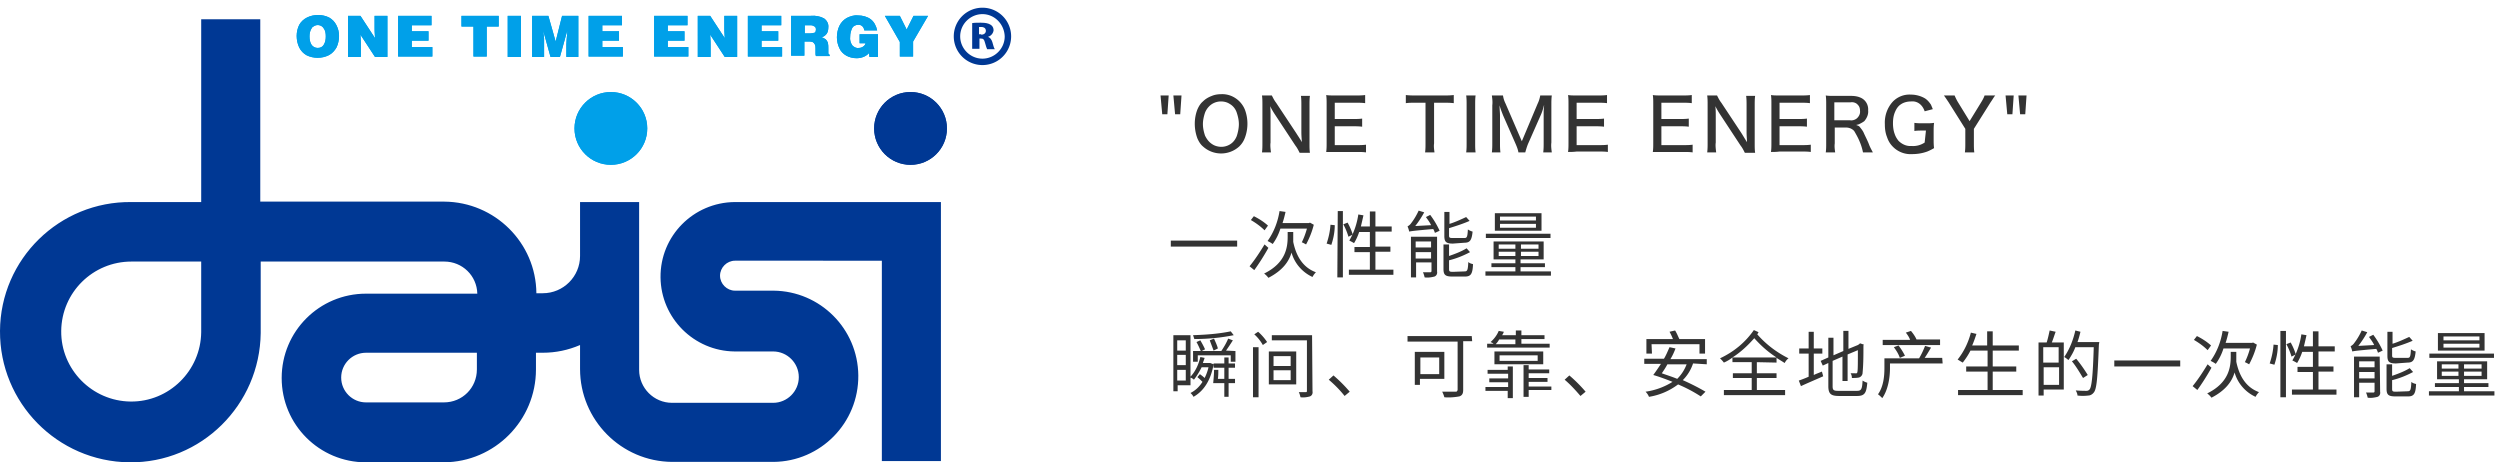 <svg xmlns="http://www.w3.org/2000/svg" xml:space="preserve" id="レイヤー_1" x="0" y="0" style="enable-background:new 0 0 584 108" version="1.1" viewBox="0 0 584 108" width="584" height="108"><style>.st0{fill-rule:evenodd;clip-rule:evenodd;fill:#00a0e9}.st1{fill:#003894}.st2{fill:#00a0e9}</style><path d="M79.2 8.4c0 .9-.2 1.9-.6 2.7-.4.7-1 1.4-1.8 1.8-.8.4-1.7.6-2.6.6s-1.8-.2-2.6-.6c-.7-.4-1.3-1-1.7-1.8-.4-.8-.6-1.8-.6-2.7s.2-1.8.6-2.6c.4-.7 1-1.3 1.8-1.7.8-.4 1.7-.6 2.6-.6s1.8.2 2.6.6c.7.4 1.3 1 1.7 1.8.4.8.6 1.6.6 2.5zm-5 2.8c.6 0 1.1-.2 1.4-.7.4-.6.5-1.3.5-2s-.1-1.4-.5-1.9c-.5-.8-1.6-1-2.4-.4-.2.1-.3.2-.4.4-.4.6-.5 1.3-.5 1.9 0 .7.1 1.4.5 2 .3.4.8.7 1.4.7zm13.3-4.6V3.7h3v9.6h-2.9l-3.4-5.2c.1 1.3.1 2 .1 2.3v2.9h-3V3.7h2.9l3.4 5.2c-.1-1.3-.1-2.1-.1-2.3zm8.7-.7v1.4h3.9v2.2h-3.9V11h4.8v2.2h-8V3.7h7.8v2.2h-4.6zm17.5.3v7h-3.1v-7h-2.8V3.7h8.7v2.5h-2.8zm4.9 7.1V3.7h3.1v9.6h-3.1zm12.7-9.6h3.8v9.6h-2.8v-2.9c0-.7.1-1.6.2-2.7v-.5l-1.7 6.1h-2.2l-1.7-6.1c.1.6.1 1.2.2 1.8v4.3h-2.8V3.7h3.8l1.7 6 1.5-6zm9.4 2.2v1.4h3.9v2.2h-3.9V11h4.8v2.2h-8V3.7h7.8v2.2h-4.6zm15.3 0v1.4h3.9v2.2H156V11h4.8v2.2h-8V3.7h7.8v2.2H156zm13.2.7V3.7h3v9.6h-2.9l-3.4-5.2c.1 1.3.1 2 .1 2.3v2.9h-3V3.7h2.9l3.4 5.2c-.1-1.3-.1-2.1-.1-2.3zm8.7-.7v1.4h3.9v2.2h-3.9V11h4.8v2.2h-8V3.7h7.8v2.2h-4.6zm15.6.5c0 .5-.1 1.1-.4 1.5-.3.4-.7.7-1.2.8.4.1.7.3 1 .5.2.2.4.5.5.8.1.4.1.9.1 1.3v1.1c0 .2.1.3.3.4v.3h-3.2c-.1-.2-.1-.4-.1-.7v-1.1c0-.3 0-.7-.2-1-.1-.2-.3-.4-.5-.5-.3-.1-.7-.1-1-.1h-.9V13h-3.1V3.7h4.6c1.1-.1 2.2.1 3.1.6.7.5 1.1 1.3 1 2.1zm-2.9.5c0-.3-.1-.6-.3-.7-.3-.2-.6-.3-.9-.3H188v1.9h1.3c.4 0 .7-.1 1.1-.2.1-.1.2-.4.2-.7zm9.8-1.1c-.5 0-1.1.3-1.3.7-.3.6-.5 1.3-.5 2.1-.1.7.1 1.4.5 2 .4.4.9.7 1.5.6.4 0 .7-.1 1-.3s.5-.4.6-.8h-1.4V8h4.3v5.3h-2l-.1-.9c-.7.8-1.8 1.2-2.9 1.2-.8 0-1.7-.2-2.4-.6-.7-.4-1.3-1-1.6-1.7-.4-.8-.6-1.7-.6-2.6s.2-1.9.6-2.7c.4-.8 1-1.4 1.7-1.8.8-.4 1.7-.7 2.6-.6 1.1 0 2.2.3 3 .9s1.3 1.6 1.5 2.6h-3c-.1-.9-.8-1.4-1.5-1.3zm13-2.1h3.4l-3.5 6v3.5h-3.1V9.8l-3.5-6.1h3.5l1.6 3.2 1.6-3.2z" class="st0"/><circle cx="212.7" cy="30" r="8.5" class="st1"/><circle cx="142.7" cy="30" r="8.5" class="st2"/><path d="M171.6 47.2c-9.6.1-17.4 7.9-17.3 17.6.1 9.5 7.8 17.2 17.3 17.3h9c3.3 0 6 2.7 6 6s-2.7 6-6 6H157c-4.3 0-7.7-3.5-7.7-7.7V47.2h-13.8v12.6c0 4.8-3.9 8.7-8.7 8.7h-1.5c-.1-11.8-9.7-21.3-21.5-21.4h-43V4.5H47v42.7H30.7C13.9 47 .1 60.5 0 77.3s13.4 30.5 30.2 30.7 30.5-13.4 30.7-30.2V61.1h42.9c4.2 0 7.6 3.3 7.7 7.5h-26c-10.9 0-19.7 8.8-19.7 19.7S74.6 108 85.5 108h18.2c11.9-.1 21.5-9.8 21.5-21.7v-3.9h1.6c3 0 5.9-.6 8.7-1.8v5.6c0 11.9 9.6 21.6 21.5 21.7h23.7c11-.1 19.9-9.1 19.8-20.2-.1-10.9-8.9-19.7-19.8-19.8h-9c-1.9 0-3.5-1.6-3.5-3.5s1.6-3.5 3.5-3.5H206v46.8h13.8V47.2h-48.2zM47 77.6c-.1 9-7.5 16.3-16.5 16.2-9-.1-16.3-7.5-16.2-16.5.1-9 7.4-16.2 16.4-16.2H47v16.5zm64.4 8.7c0 4.3-3.4 7.7-7.7 7.7H85.5c-3.2 0-5.8-2.6-5.8-5.8 0-3.2 2.6-5.8 5.8-5.8h25.9v3.9z" style="fill-rule:evenodd;clip-rule:evenodd;fill:#003894"/><path d="M79.2 8.4c0 .9-.2 1.9-.6 2.7-.4.7-1 1.4-1.8 1.8-.8.4-1.7.6-2.6.6s-1.8-.2-2.6-.6c-.7-.4-1.3-1-1.7-1.8-.4-.8-.6-1.8-.6-2.7s.2-1.8.6-2.6c.4-.7 1-1.3 1.8-1.7.8-.4 1.7-.6 2.6-.6s1.8.2 2.6.6c.7.4 1.3 1 1.7 1.8.4.8.6 1.6.6 2.5zm-5 2.8c.6 0 1.1-.2 1.4-.7.4-.6.5-1.3.5-2s-.1-1.4-.5-1.9c-.5-.8-1.6-1-2.4-.4-.2.1-.3.2-.4.4-.4.6-.5 1.3-.5 1.9 0 .7.1 1.4.5 2 .3.4.8.7 1.4.7zm13.3-4.6V3.7h3v9.6h-2.9l-3.4-5.2c.1 1.3.1 2 .1 2.3v2.9h-3V3.7h2.9l3.4 5.2c-.1-1.3-.1-2.1-.1-2.3zm8.7-.7v1.4h3.9v2.2h-3.9V11h4.8v2.2h-8V3.7h7.8v2.2h-4.6zm17.5.3v7h-3.1v-7h-2.8V3.7h8.7v2.5h-2.8zm4.9 7.1V3.7h3.1v9.6h-3.1zm12.7-9.6h3.8v9.6h-2.8v-2.9c0-.7.1-1.6.2-2.7v-.5l-1.7 6.1h-2.2l-1.7-6.1c.1.6.1 1.2.2 1.8v4.3h-2.8V3.7h3.8l1.7 6 1.5-6zm9.4 2.2v1.4h3.9v2.2h-3.9V11h4.8v2.2h-8V3.7h7.8v2.2h-4.6zm15.3 0v1.4h3.9v2.2H156V11h4.8v2.2h-8V3.7h7.8v2.2H156zm13.2.7V3.7h3v9.6h-2.9l-3.4-5.2c.1 1.3.1 2 .1 2.3v2.9h-3V3.7h2.9l3.4 5.2c-.1-1.3-.1-2.1-.1-2.3zm8.7-.7v1.4h3.9v2.2h-3.9V11h4.8v2.2h-8V3.7h7.8v2.2h-4.6zm15.6.5c0 .5-.1 1.1-.4 1.5-.3.4-.7.7-1.2.8.4.1.7.3 1 .5.2.2.4.5.5.8.1.4.1.9.1 1.3v1.1c0 .2.1.3.3.4v.3h-3.2c-.1-.2-.1-.4-.1-.7v-1.1c0-.3 0-.7-.2-1-.1-.2-.3-.4-.5-.5-.3-.1-.7-.1-1-.1h-.9V13h-3.1V3.7h4.6c1.1-.1 2.2.1 3.1.6.7.5 1.1 1.3 1 2.1zm-2.9.5c0-.3-.1-.6-.3-.7-.3-.2-.6-.3-.9-.3H188v1.9h1.3c.4 0 .7-.1 1.1-.2.1-.1.2-.4.2-.7zm9.8-1.1c-.5 0-1.1.3-1.3.7-.3.6-.5 1.3-.5 2.1-.1.7.1 1.4.5 2 .4.4.9.7 1.5.6.4 0 .7-.1 1-.3s.5-.4.6-.8h-1.4V8h4.3v5.3h-2l-.1-.9c-.7.8-1.8 1.2-2.9 1.2-.8 0-1.7-.2-2.4-.6-.7-.4-1.3-1-1.6-1.7-.4-.8-.6-1.7-.6-2.6s.2-1.9.6-2.7c.4-.8 1-1.4 1.7-1.8.8-.4 1.7-.7 2.6-.6 1.1 0 2.2.3 3 .9s1.3 1.6 1.5 2.6h-3c-.1-.9-.8-1.4-1.5-1.3zm13-2.1h3.4l-3.5 6v3.5h-3.1V9.8l-3.5-6.1h3.5l1.6 3.2 1.6-3.2z" class="st0"/><circle cx="212.7" cy="30" r="8.5" class="st1"/><circle cx="142.7" cy="30" r="8.5" class="st2"/><path d="M230.8 8.6c.5.2.8.6 1 1.2.2.7.4 1.5.6 1.7h-1.8c-.1-.2-.3-.7-.5-1.5s-.4-1-1-1h-.3v2.4h-1.7v-6c.5-.1 1.3-.1 2-.1 1 0 3 .1 3 1.8-.1.7-.6 1.3-1.3 1.5zm-1.6-.5c.7 0 1.1-.4 1.1-.9 0-.7-.6-.9-1-.9h-.6V8h.5v.1z" class="st1"/><path d="M229.5 15.2a6.7 6.7 0 1 1 0-13.4 6.7 6.7 0 0 1 0 13.4m0-11.9c-2.8 0-5.2 2.3-5.2 5.2 0 2.8 2.3 5.2 5.2 5.2 2.8 0 5.2-2.3 5.2-5.2-.1-2.9-2.4-5.2-5.2-5.2" class="st1"/><path id="txt" d="M271.5 26.7h1.2l.3-4.4h-1.9l.4 4.4zm3 0h1.2l.3-4.4h-1.9l.4 4.4zm8.6-4.3c-.8.3-1.5.7-2.1 1.3-.6.5-1 1.2-1.3 1.9-.8 2.1-.8 4.5 0 6.7.3.7.7 1.4 1.3 1.9 2.4 2.2 6.1 2.2 8.5 0 .6-.6 1-1.2 1.3-2 .8-2.1.8-4.5 0-6.6-.9-2.2-3.1-3.7-5.5-3.6-.7 0-1.5.1-2.2.4zm4.2 1.9c.7.4 1.3 1.1 1.6 2 .3.9.5 1.8.5 2.7 0 .9-.2 1.9-.5 2.8-.2.5-.5 1-.9 1.4-.7.7-1.7 1.1-2.7 1.1-.7 0-1.5-.2-2.1-.6-.8-.5-1.3-1.2-1.7-2-.3-.9-.5-1.8-.5-2.7 0-.9.2-1.8.5-2.7.2-.5.5-1 1-1.5.7-.7 1.7-1.1 2.7-1.1.8 0 1.5.2 2.1.6zm15.5 6.8-4.7-7.1c-.4-.5-.7-1.1-1-1.7h-2.3c.1.7.1 1.4.1 2.1v8.9c0 .8 0 1.6-.1 2.3h2.1c-.1-.8-.2-1.6-.1-2.3V27c0-.7 0-1.5-.1-2.2.3.6.7 1.3 1.1 1.9l4.8 7.3c.4.5.7 1.1 1 1.7h2.4c-.1-.7-.1-1.4-.1-2.1v-9c0-.7 0-1.5.1-2.2h-2.1c.1.7.1 1.5.1 2.2v6.3c0 .9.1 1.7.1 2.3-.3-.6-.8-1.3-1.3-2.1zm16.3 2.7c-.7.1-1.4.1-2.1.1h-5.2v-4.4h4.3c.7 0 1.4 0 2.1.1v-1.9c-.7.1-1.4.1-2.1.1h-4.3V24h5c.7 0 1.4 0 2.1.1v-1.9c-.7.1-1.4.1-2.1.1h-5c-.8 0-1.5 0-2-.1.1.7.1 1.4.1 2.1v9.1c0 .7 0 1.4-.1 2.1h7.2c.7 0 1.4 0 2.1.1v-1.8zm18.2-9.8c.8 0 1.5 0 2.3.1v-1.9c-.8.1-1.5.1-2.3.1h-6.7c-.7 0-1.4 0-2.2-.1v1.9c.7-.1 1.4-.1 2.2-.1h2.4v9.5c0 .7 0 1.4-.1 2.1h2.2c-.1-.7-.2-1.4-.1-2.1V24h2.3zm5.2-1.7c.1.7.1 1.4.1 2.1v9.1c0 .7 0 1.4-.1 2.1h2.2c-.1-.7-.1-1.4-.1-2.1v-9.1c0-.7 0-1.4.1-2.1h-2.2zm13.8 13.3c.2-.7.4-1.4.7-2.1l3-6.8c.3-.7.5-1.4.7-2.2 0 .5-.1 1.1-.1 1.7V33.3c0 .8 0 1.5-.1 2.3h2c-.1-.8-.2-1.5-.1-2.3v-8.7c0-.8 0-1.5.1-2.3h-2.7c-.1.6-.3 1.3-.6 1.9l-3.7 8.8-3.8-8.8c-.3-.6-.5-1.2-.6-1.9h-2.6c.1.8.2 1.5.1 2.3v8.7c0 .8 0 1.5-.1 2.3h2c-.1-.8-.1-1.5-.1-2.3V27c0-.7-.1-1.5-.1-2.4.2.8.5 1.5.8 2.3l2.9 6.6c.3.7.6 1.4.7 2.1h1.6zm19.3-1.8c-.7.1-1.4.1-2.1.1h-5.2v-4.4h4.3c.7 0 1.4 0 2.1.1v-1.9c-.7.1-1.4.1-2.1.1h-4.3V24h5c.7 0 1.4 0 2.1.1v-1.9c-.7.1-1.4.1-2.1.1h-5c-.8 0-1.5 0-2-.1.1.7.1 1.4.1 2.1v9.1c0 .7 0 1.4-.1 2.1.6 0 1.2 0 2-.1h5.2c.7 0 1.4 0 2.1.1v-1.7zm19.8 0c-.7.1-1.4.1-2.1.1h-5.2v-4.4h4.3c.7 0 1.4 0 2.1.1v-1.9c-.7.1-1.4.1-2.1.1h-4.3V24h5c.7 0 1.4 0 2.1.1v-1.9c-.7.1-1.4.1-2.1.1h-5c-.8 0-1.5 0-2-.1.1.7.1 1.4.1 2.1v9.1c0 .7 0 1.4-.1 2.1h7.2c.7 0 1.4 0 2.1.1v-1.8zm11.4-2.7-4.7-7.1c-.4-.5-.7-1.1-1-1.7h-2.3c.1.7.1 1.4.1 2.1v8.9c0 .8 0 1.6-.1 2.3h2.1c-.1-.8-.2-1.6-.1-2.3V27c0-.7 0-1.5-.1-2.2.3.6.7 1.3 1.1 1.9l4.8 7.3c.4.5.7 1.1 1 1.7h2.4c-.1-.7-.1-1.4-.1-2.1v-9c0-.7 0-1.5.1-2.2h-2.1c.1.7.1 1.5.1 2.2v6.3c0 .9.1 1.7.1 2.3-.4-.6-.8-1.3-1.3-2.1zm16.2 2.7c-.7.1-1.4.1-2.1.1h-5.2v-4.4h4.3c.7 0 1.4 0 2.1.1v-1.9c-.7.1-1.4.1-2.1.1h-4.3V24h5c.7 0 1.4 0 2.1.1v-1.9c-.7.1-1.4.1-2.1.1h-5c-.8 0-1.5 0-2-.1.1.7.1 1.4.1 2.1v9.1c0 .7 0 1.4-.1 2.1.6 0 1.2 0 2-.1h5.2c.7 0 1.4 0 2.1.1v-1.7zm14.5 1.8c-.2-.4-.5-.9-.8-1.6-.4-1.1-.9-2-1.3-2.9-.2-.5-.6-1-1-1.5-.2-.2-.5-.3-.8-.4.3-.1.5-.1.7-.2.4-.2.8-.4 1.2-.7.6-.7 1-1.6.9-2.5.1-1.3-.6-2.5-1.8-3-.7-.3-1.4-.4-2.2-.4h-3.9c-.8 0-1.5 0-2-.1.1.7.1 1.4.1 2.1v9.1c0 .7 0 1.4-.1 2.1h2.2c-.1-.7-.2-1.4-.1-2.1v-3.7h2.8c.3 0 .6.1.9.2.4.2.7.4.9.7.4.7.8 1.4 1.1 2.1.4.9.7 1.8.9 2.8h2.3zm-9-11.7h3.8c.6-.1 1.3.1 1.7.6.4.4.5.9.5 1.4.1.7-.3 1.4-.8 1.8-.4.3-1 .5-1.5.4h-3.7v-4.2zm21.1 9.4c-.9.6-2 .9-3.1.8-1.1.1-2.2-.4-3-1.2-.4-.5-.7-1-.9-1.6-.3-.8-.4-1.7-.4-2.5 0-.9.1-1.8.5-2.7.3-.7.7-1.3 1.3-1.7.7-.5 1.6-.7 2.4-.7.9-.1 1.7.2 2.3.8.4.4.7.9.9 1.5l1.9-.5c-.1-.3-.3-.7-.4-1-.4-.6-.8-1.1-1.4-1.5-1-.6-2.2-.9-3.3-.9-1.6-.1-3.1.5-4.2 1.6-1.3 1.4-2 3.3-1.9 5.3 0 1 .1 2 .5 3 .3.9.7 1.6 1.4 2.3a5.8 5.8 0 0 0 4.5 1.7c1.2 0 2.4-.2 3.5-.6.5-.2 1.1-.5 1.6-.8-.1-.7-.1-1.4-.1-2.1v-1.7c0-.7 0-1.4.1-2.1-.6.1-1.3.1-1.9.1h-.7c-.7 0-1.3 0-2-.1v1.9c.6-.1 1.2-.1 1.7-.1h1l-.3 2.8zm11.6 2.3c-.1-.7-.1-1.4-.1-2.1v-3.4l3.9-6.2c.5-.7.8-1.3 1.1-1.6h-2.5c-.2.6-.5 1.1-.8 1.6l-2.7 4.4-2.7-4.4c-.3-.5-.6-1.1-.8-1.6h-2.5c.3.4.7 1 1.1 1.6l3.9 6.2v3.4c0 .7 0 1.4-.1 2.1h2.2zm7.7-8.9h1.2l.3-4.4h-1.9l.4 4.4zm3 0h1.2l.3-4.4h-1.9l.4 4.4zM273.5 56.2v1.4H289v-1.4h-15.5zm31.8-2.8c-.3 1.1-.7 2.2-1.2 3.2.3.1.8.4 1 .5.8-1.5 1.4-3 1.8-4.6l-.9-.5-.2.1h-6.2c.3-.9.5-1.7.7-2.6l-1.4-.2c-.4 2.5-1.3 4.9-2.8 7 .4.2.8.4 1.2.7.8-1.1 1.4-2.3 1.8-3.6h6.2zm-9.1-.7c-1-.9-2.1-1.6-3.3-2.2l-.7.9c1.2.7 2.3 1.5 3.2 2.4l.8-1.1zm-.8 4.4c-1.1 1.8-2.2 3.5-3.5 5.1l1.1.9c1.1-1.5 2.3-3.4 3.3-5.2l-.9-.8zm6.7-2.9h-1.3v1.1c0 2.4-.4 6.1-5.5 8.6.4.3.7.6 1 1 3.3-1.7 4.8-3.8 5.4-5.9.7 2.5 2.5 4.6 4.9 5.7.2-.4.5-.8.8-1.1-3-1.1-4.6-3.7-5.3-7.1v-2.3zm8.9 3c.5-1.5.8-3 .8-4.6l-1-.1c-.1 1.5-.4 2.9-.9 4.4l1.1.3zm1.4 7.6h1.3V49.3h-1.2l-.1 15.5zm1.4-12.4c.5.9.9 1.9 1.2 2.9l1-.5c-.3-1-.7-1.9-1.2-2.8l-1 .4zm7.5 10.6v-4.2h3.5v-1.2h-3.5v-3.5h3.8v-1.2h-3.8v-3.5H320v3.5h-2.1c.2-.8.4-1.7.6-2.6l-1.2-.2c-.3 2.1-1 4.2-2.1 6.1.4.2.8.4 1.1.6.5-.8.9-1.7 1.2-2.6h2.5v3.5h-3.6v1.2h3.6V63h-4.9v1.2h10.4V63h-4.2zm20.8-6.3c1.3 0 1.7-.6 1.9-2.6-.4-.1-.8-.3-1.1-.5-.1 1.7-.2 2-.8 2h-2.7c-.8 0-.9-.1-.9-.6v-1.7c1.6-.5 3.2-1 4.8-1.7l-.8-.9c-1.3.6-2.6 1.2-3.9 1.6v-2.8h-1.2v5.6c0 1.4.4 1.8 2 1.8l2.7-.2zm-11.4 3.7v-1.5h3.6v1.5h-3.6zm3.6-4v1.4h-3.6v-1.4h3.6zm1.3-1.1h-6v9.5h1.2v-3.5h3.6v2c0 .2-.1.3-.3.3h-1.7c.2.4.3.8.4 1.2.8.1 1.5 0 2.3-.2.5-.2.7-.7.6-1.2v-8.1h-.1zm-2.5-4.6c.4.6.9 1.2 1.2 1.9l-3.7.2c.8-1 1.5-2.1 2.1-3.2l-1.3-.4c-.5 1.1-1.1 2.1-1.8 3-.2.3-.5.5-.8.7.2.4.3.8.4 1.2.4-.1 1-.2 5.6-.6.2.3.3.6.4.9l1.1-.5c-.6-1.3-1.3-2.5-2.2-3.7l-1 .5zm6.3 12.8c-.8 0-.9-.1-.9-.7v-2c1.7-.4 3.4-1.1 4.9-1.9l-.8-.9c-1.3.8-2.7 1.3-4.1 1.8v-2.7h-1.3v5.7c0 1.4.4 1.8 2.1 1.8h2.9c1.4 0 1.8-.6 1.9-2.9-.4-.1-.8-.2-1.1-.5-.1 1.9-.2 2.2-.9 2.2l-2.7.1zm19.4-12h-8.4v-.9h8.4v.9zm0 1.7h-8.4v-.9h8.4v.9zm1.3-3.4h-10.9v4.1h10.9v-4.1zm2.1 4.8h-15.1v1h15.1v-1zm-12.1 5.2v-1h3.9v1h-3.9zm0-2.7h3.9v1h-3.9v-1zm9.3 1h-4.1v-1h4.1v1zm0 1.7h-4.1v-1h4.1v1zm-4.2 3.6v-1h5.7v-.9h-5.7v-.9h5.4v-4.2h-11.7v4.2h5.1v.9h-5.6v.9h5.6v1h-7v1h15.3v-1h-7.1zm-67.7 14c-2.9.6-5.9.8-8.8.9l.3.9c3.1 0 6.2-.3 9.2-.9l-.7-.9zm-3 4c-.2-.8-.6-1.6-.9-2.3l-1 .4.9 2.4 1-.5zm-9.5 7.5v-2.5h2v2.5h-2zm2-6v2.4h-2v-2.4h2zm0-3.4v2.4h-2v-2.4h2zm5.7 5.3H281c.1-.4.3-.8.4-1.2l-1-.2c-.4 1.7-1.1 3.3-2.3 4.6v-9.7h-4v13.1h1V90h3v-1.8c.3.1.6.3.8.5.7-.9 1.3-1.9 1.8-2.9h1.6c-.2.9-.5 1.7-.9 2.5-.3-.3-.7-.6-1.1-.9l-.6.7c.4.3.8.7 1.2 1.1-.7 1.1-1.6 2-2.8 2.6.3.3.5.5.7.9 2.3-1.3 4-3.7 4.7-7.6l-.8-.3zm4.3 1.1h1.5v-1H287v-1.4h-1v1.4h-2.5v1h2.5v2.6h-1.5c.1-.7.1-1.4.1-2.1h-1c0 1-.1 2.1-.2 3.1h2.6v3.2h1v-3.2h1.5v-1H287v-2.6zm-.6-4c.5-.7 1.1-1.6 1.6-2.4l-1.1-.4c-.4 1-1 2-1.6 2.9h-4.6l.8-.4c-.3-.7-.7-1.4-1.1-2.1l-.9.4c.4.7.7 1.4 1 2.1h-1.8v2.5h1.1V83h7.7v1.5h1.1V82l-2.2-.1zm6.3 10.9h1.3V81.1h-1.3v11.7zm.3-14.7c.8.7 1.5 1.6 2 2.5l1-.7c-.6-.9-1.3-1.7-2.1-2.4l-.9.6zm4.5 8.4h4v2.3h-4v-2.3zm0-3.3h4v2.3h-4v-2.3zm-1.1 6.6h6.4v-7.7h-6.4v7.7zm10.1-11.5h-9.4v1.2h8.2v11.8c0 .1 0 .3-.2.3H303.4c.2.4.3.8.4 1.2.7.1 1.5 0 2.2-.2.5-.2.7-.7.6-1.2l-.1-13.1zm7.6 14.2 1.2-1c-1.2-1.4-2.4-2.6-3.8-3.8l-1.1 1c1.3 1.1 2.6 2.4 3.7 3.8zm22.1-9v3.9h-4.4v-3.9h4.4zm1.2 5v-6.3h-6.9v7.7h1.2v-1.4h5.7zm6.4-10h-15v1.3h11.7V91c0 .2-.1.4-.3.5H336.9c.2.4.4.9.5 1.3 1.2.1 2.4 0 3.5-.2.6-.2.9-.6.9-1.5V79.7h2.1l-.1-1.2zm10.2.8v1.1h-4.6c.3-.3.6-.7.8-1.1h3.8zm8 1h-6.6v-1.1h5.4v-.9h-5.4v-1.1h-1.3v1.1h-3.2c.2-.3.3-.5.4-.8l-1.2-.2c-.4 1-1.1 1.9-1.9 2.6.2.1.5.2.7.4h-1.5v.9H362v-.9zM350.3 83h8.9v1.3h-8.9V83zm10.2 2.1v-3h-11.4v3h11.4zm-8.2 1.3h-4.8v.9h4.8v1.1h-4.4v.9h4.4v1.1H347v.9h5.2V93h1.2v-7.4h-1.2v.8h.1zm10.1 3.9h-5.3v-1.1h4.4v-.9h-4.4v-1.1h4.8v-.9h-4.8v-1h-1.2v7.4h1.2v-1.6h5.3v-.8zm6.8 2.2 1.2-1c-1.2-1.4-2.4-2.6-3.8-3.8l-1.1 1c1.3 1.1 2.5 2.4 3.7 3.8zm16.6-12.1H397v2.2h1.3v-3.4h-6c-.3-.6-.6-1.4-1-2l-1.3.3c.3.5.6 1.2.8 1.7h-6.2v3.4h1.3l-.1-2.2zm8.2 4.7c-.5 1.3-1.2 2.4-2.2 3.4-1.2-.5-2.5-.9-3.6-1.3.4-.6.9-1.3 1.3-2.1h4.5zm4.7 0v-1.2h-8.5c.5-.8.9-1.7 1.2-2.5l-1.4-.3c-.4.9-.8 1.9-1.3 2.7h-4.6V85h3.9c-.6.9-1.2 1.8-1.8 2.6 1.4.4 3 1 4.5 1.6-1.9 1.2-4.1 2-6.3 2.3.3.3.6.7.8 1.2 2.5-.4 4.8-1.4 6.8-2.9 1.9.8 3.6 1.7 5.3 2.8l1.1-1.1c-1.7-1-3.5-1.9-5.3-2.7 1.1-1.1 1.9-2.4 2.4-3.9l3.2.2zm6-1.6c1.9-1.2 3.6-2.8 5.1-4.5 1.5 1.7 3.3 3.3 5.2 4.5h-10.3zm10.3 1.2v-1.1c.6.4 1.3.8 1.9 1.2.2-.4.5-.8.9-1.1-2.8-1.4-5.3-3.3-7.3-5.6l.3-.5-1.1-.5c-2 2.9-4.7 5.1-7.9 6.6.3.3.6.6.9 1 .7-.3 1.4-.7 2-1.2v1.1h4.5v2.6h-4.4v1.1h4.4v2.8h-6.5v1.2H417v-1.2h-6.6v-2.8h4.6v-1.1h-4.6v-2.6l4.6.1zm8.7-2.1h2v-1.2h-2v-3.9h-1.2v3.9h-2.2v1.2h2.2V88c-.9.4-1.7.7-2.3.9l.5 1.3c1.5-.7 3.4-1.5 5.2-2.3l-.3-1.1c-.7.3-1.3.5-1.9.8v-5zm5.7 8.7c-1.1 0-1.3-.2-1.3-1.1v-5.9l2.3-1V89h1.2v-6.2l2.4-1c0 2.7 0 4.6-.1 5 0 .3-.2.5-.5.4h-1.1c.2.3.3.7.3 1.1.5 0 1.1 0 1.6-.1s.9-.6.9-1.1c.2-2.1.2-4.2.2-6.4l.1-.2-.9-.3-.2.2-.3.2-2.2.9v-4.2h-1.2V82l-2.3 1v-4.1h-1.2v4.6l-1.8.8.5 1.1 1.3-.6v5.4c0 1.8.6 2.3 2.5 2.3h4.2c1.8 0 2.2-.7 2.4-3.1-.4-.1-.8-.3-1.1-.5-.1 2-.3 2.4-1.3 2.4h-4.4zm23.8-12h-5.6.1c-.3-.7-.8-1.4-1.3-2l-1.2.4c.4.5.8 1.1 1 1.7h-6.4v1.2h13.4v-1.3zm-8.2 3.8c-.4-.8-.9-1.6-1.5-2.4l-1.1.4c.6.8 1.1 1.6 1.4 2.5l1.2-.5zm8.7.5h-4.1c.5-.7 1-1.6 1.5-2.4l-1.4-.4c-.4 1-.8 1.9-1.4 2.9h-8.1V86c0 1.8-.2 4.3-1.5 6.1.4.3.7.6 1 .9 1.4-2 1.8-4.9 1.8-7v-1.1h12.3l-.1-1.3zm11.8 7.5v-4.3h5.5v-1.2h-5.5v-3.7h6.1v-1.2h-6.1v-3.3h-1.3v3.3h-3.5c.4-.9.7-1.8 1-2.7l-1.3-.3c-.6 2.3-1.6 4.4-3.1 6.3.4.2.8.5 1.2.7.7-.9 1.3-1.8 1.8-2.8h4v3.7h-5v1.2h5v4.3h-6.9v1.2h15.1v-1.2h-7zm15.4-6.4h-3.6v-3.6h3.6v3.6zm-3.5 5.2v-4.1h3.6v4.1h-3.6zm1.4-12.7c-.2.9-.4 1.9-.7 2.8h-1.9v12.4h1.2V91h4.7V80h-2.8c.3-.7.6-1.7.9-2.5l-1.4-.3zm11.6 2.7h-5.1c.3-.8.5-1.6.7-2.4l-1.2-.3c-.5 2.2-1.3 4.3-2.6 6.2.4.2.7.5 1 .7.6-.9 1.2-1.9 1.6-3h4.3c-.2 6.8-.5 9.4-1 9.9-.2.2-.4.3-.7.3-.4 0-1.4 0-2.5-.1.2.4.4.8.4 1.2.8.1 1.7.1 2.5 0 .5 0 1-.3 1.3-.7.7-.8.9-3.4 1.2-11.2l.1-.6zm-2.7 7.7c-.8-1.3-1.7-2.6-2.7-3.8l-1 .6c1 1.2 1.8 2.6 2.6 3.9l1.1-.7zm6.2-3.4v1.4h15.4v-1.4h-15.4zm31.7-2.8c-.3 1.1-.7 2.2-1.2 3.2.3.1.8.4 1 .5.8-1.5 1.4-3 1.8-4.6l-.9-.5-.2.1h-6.2c.3-.9.5-1.7.7-2.6l-1.4-.2c-.4 2.5-1.3 4.9-2.8 7 .4.2.8.4 1.2.7.8-1.1 1.4-2.3 1.8-3.6h6.2zm-9.1-.7c-1-.9-2.1-1.6-3.3-2.2l-.7.9c1.2.7 2.3 1.5 3.2 2.4l.8-1.1zm-.8 4.4c-1.1 1.8-2.2 3.5-3.5 5.1l1.1.9c1.1-1.5 2.3-3.4 3.3-5.2l-.9-.8zm6.7-2.9h-1.3v1.1c0 2.4-.4 6.1-5.5 8.6.4.3.7.6 1 1 3.3-1.7 4.8-3.8 5.4-5.9.7 2.5 2.5 4.6 4.9 5.7.2-.4.5-.8.8-1.1-3-1.1-4.6-3.7-5.3-7.1v-2.3zm8.9 3c.5-1.5.8-3 .8-4.6l-1-.1c-.1 1.5-.4 2.9-.9 4.4l1.1.3zm1.4 7.6h1.3V77.3h-1.3v15.5zm1.4-12.4c.5.9.9 1.9 1.2 2.9l1-.5c-.3-1-.7-1.9-1.2-2.8l-1 .4zm7.5 10.6v-4.2h3.5v-1.2h-3.5v-3.5h3.8v-1.2h-3.8v-3.5h-1.3v3.5h-2.1c.2-.8.4-1.7.6-2.6l-1.2-.2c-.3 2.1-1 4.2-2.1 6.1.4.2.8.4 1.1.6.5-.8.9-1.7 1.2-2.6h2.5v3.5h-3.6v1.2h3.6V91h-4.9v1.2h10.4V91h-4.2zm20.8-6.3c1.3 0 1.7-.6 1.9-2.6-.4-.1-.8-.3-1.1-.5-.1 1.7-.2 2-.8 2h-2.7c-.8 0-.9-.1-.9-.6v-1.7c1.6-.5 3.2-1 4.8-1.7l-.8-.9c-1.3.6-2.6 1.2-3.9 1.6v-2.8h-1.2v5.6c0 1.4.4 1.8 2 1.8l2.7-.2zm-11.3 3.7v-1.5h3.6v1.5h-3.6zm3.6-4v1.4h-3.6v-1.4h3.6zm1.2-1.1h-6v9.5h1.2v-3.4h3.6v2c0 .2-.1.3-.3.3h-1.7c.2.4.3.8.4 1.2.8.1 1.5 0 2.3-.2.5-.2.7-.7.6-1.2l-.1-8.2zm-2.5-4.6c.4.6.9 1.2 1.2 1.9l-3.7.2c.8-1 1.5-2.1 2.1-3.2l-1.3-.4c-.5 1.1-1.1 2.1-1.8 3-.2.3-.5.5-.8.7.2.4.3.8.4 1.2.4-.1 1-.2 5.6-.6.2.3.3.6.4.9l1.1-.5c-.6-1.3-1.3-2.5-2.2-3.7l-1 .5zm6.3 12.8c-.8 0-.9-.1-.9-.7v-2c1.7-.4 3.4-1.1 4.9-1.9l-.8-.9c-1.3.8-2.7 1.3-4.1 1.8v-2.7h-1.3v5.7c0 1.4.4 1.8 2.1 1.8h2.9c1.4 0 1.8-.6 1.9-2.9-.4-.1-.8-.2-1.1-.5-.1 1.9-.2 2.2-.9 2.2l-2.7.1zm19.5-12h-8.4v-.9h8.4v.9zm0 1.7h-8.4v-.9h8.4v.9zm1.2-3.4h-10.9v4.1h10.9v-4.1zm2.2 4.8h-15.1v1h15.1v-1zm-12.2 5.2v-1h3.9v1h-3.9zm0-2.7h3.9v1h-3.9v-1zm9.3 1h-4.1v-1h4.1v1zm0 1.7h-4.1v-1h4.1v1zm-4.1 3.6v-1h5.7v-.9h-5.7v-.9h5.4v-4.2h-11.7v4.2h5.1v.9h-5.6v.9h5.6v1h-7v1h15.3v-1h-7.1z" style="fill-rule:evenodd;clip-rule:evenodd;fill:#333"/></svg>